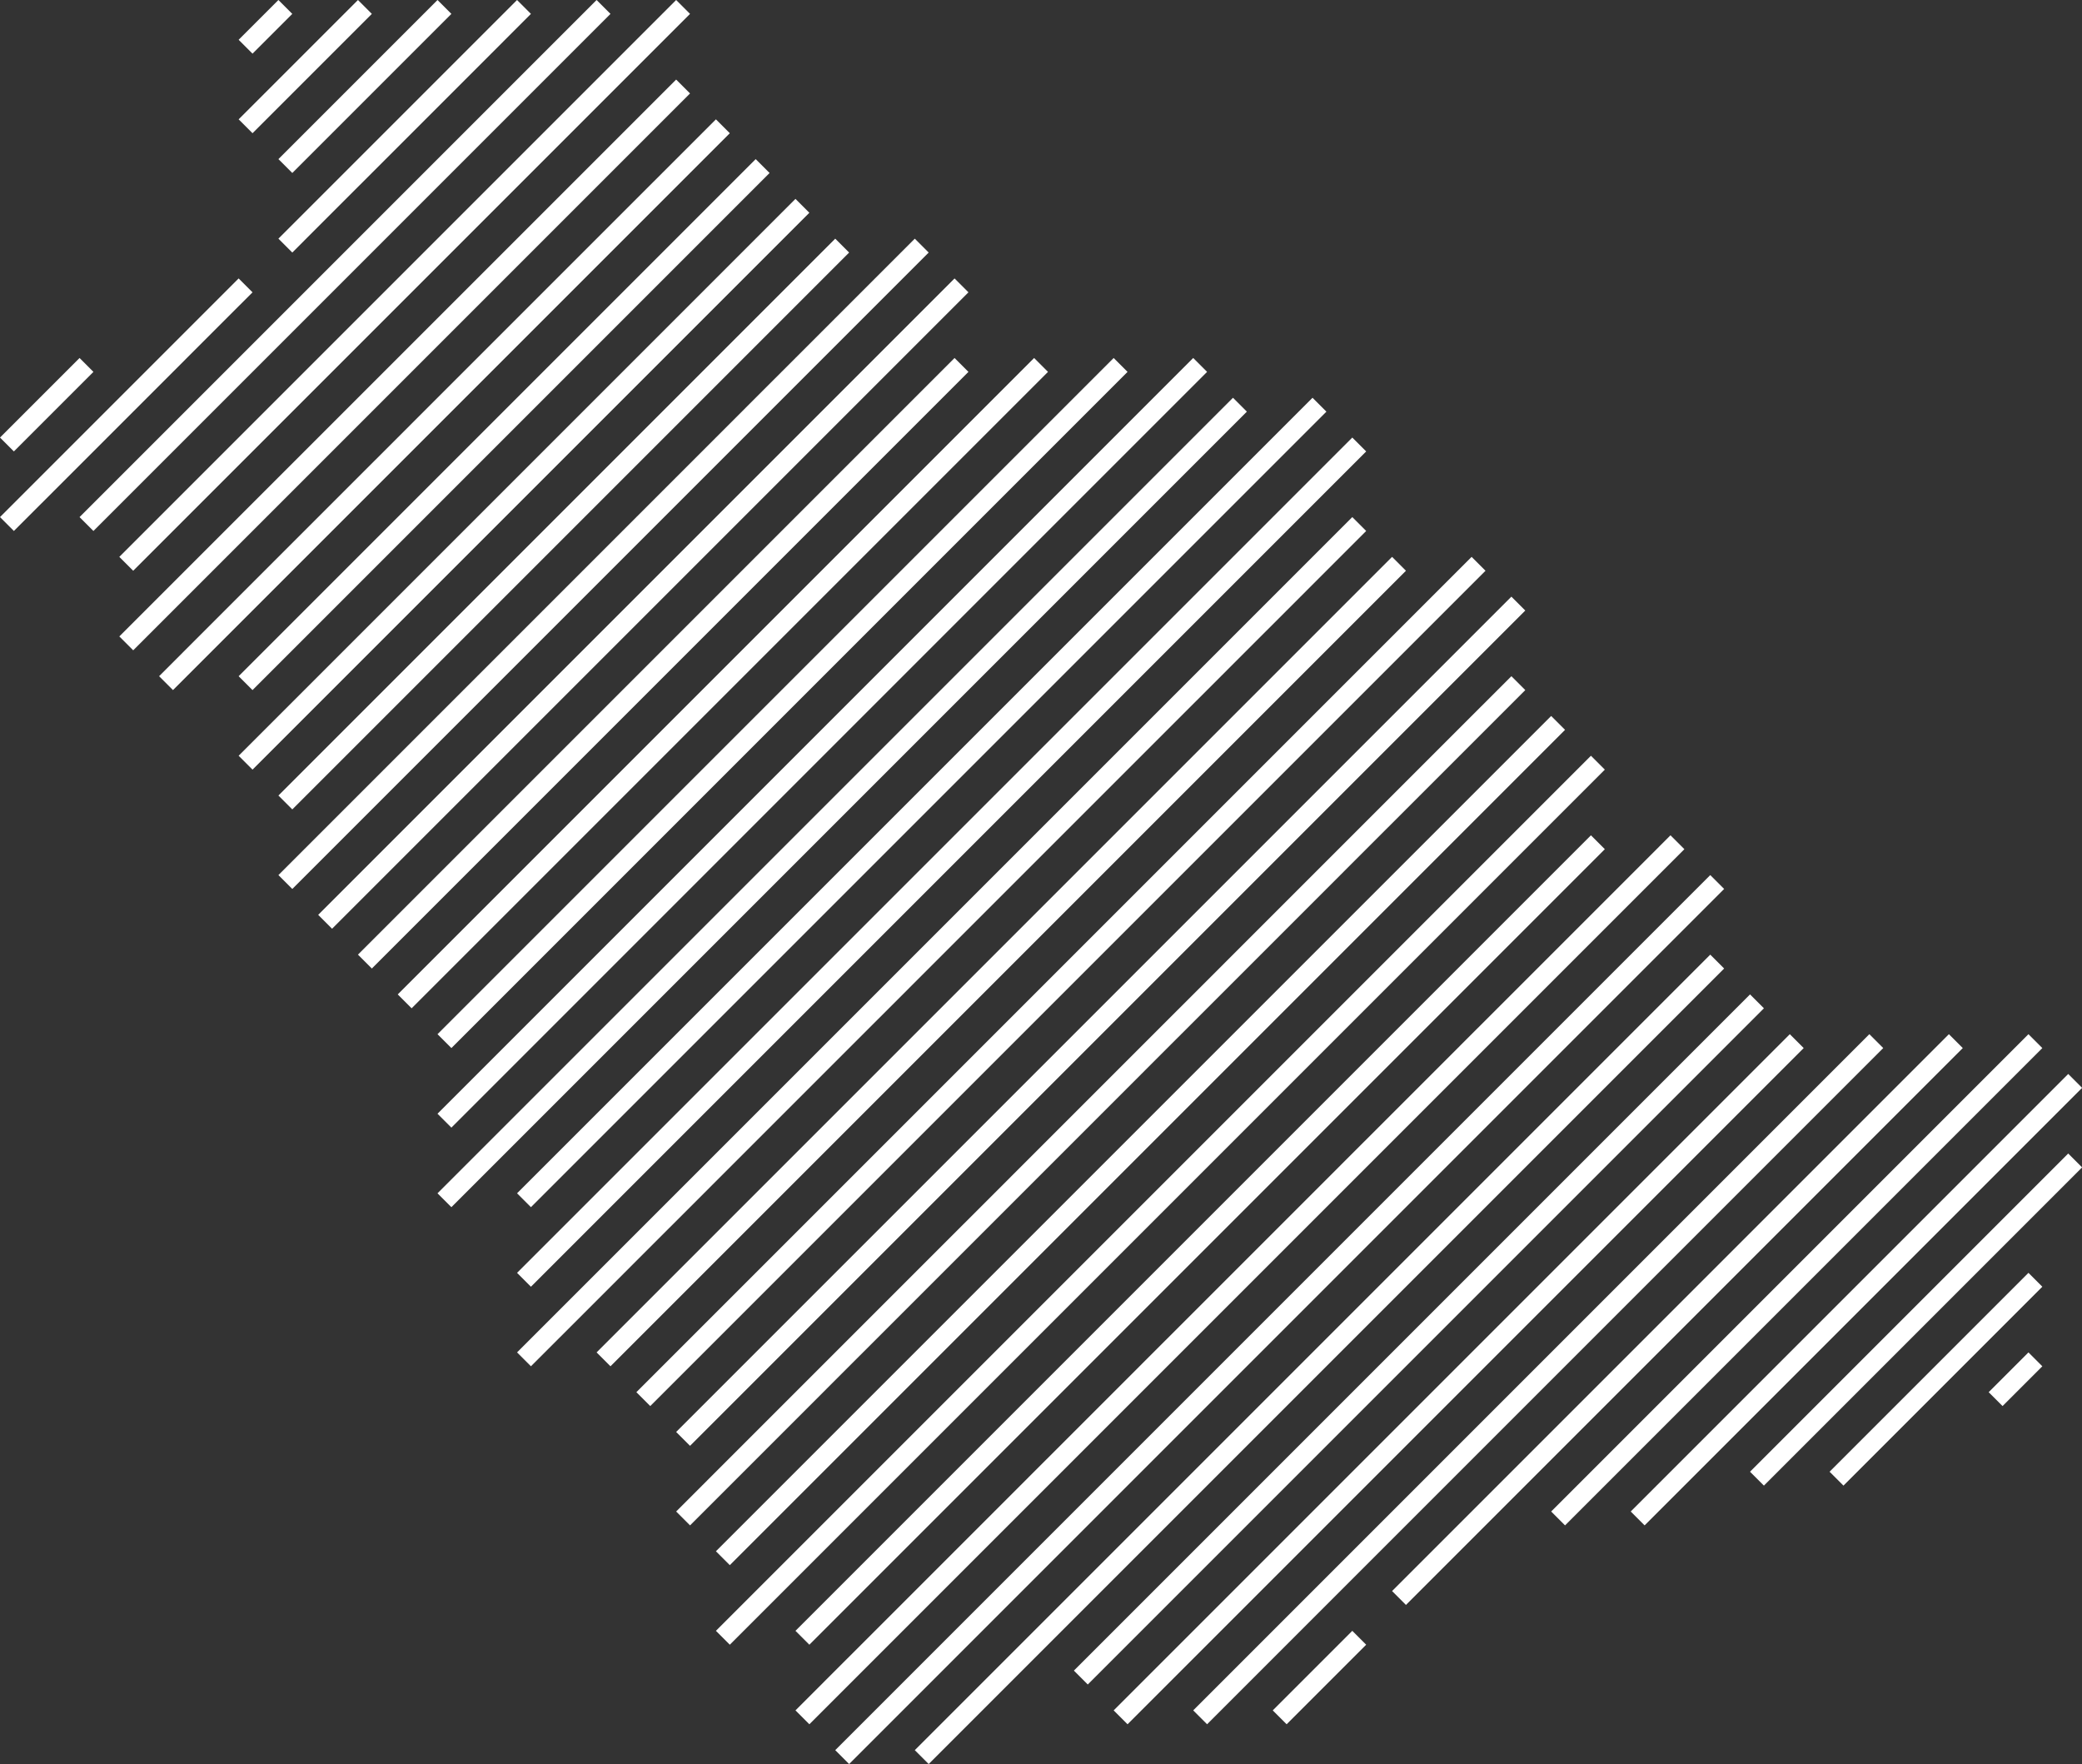 <?xml version="1.0" encoding="UTF-8" standalone="no"?><svg xmlns="http://www.w3.org/2000/svg" xmlns:xlink="http://www.w3.org/1999/xlink" fill="#000000" height="687.2" preserveAspectRatio="xMidYMid meet" version="1" viewBox="0.0 -0.0 811.1 687.2" width="811.1" zoomAndPan="magnify"><rect x="0.0" y="-0.0" width="811.1" height="687.2" fill="#333333" stroke="none"/><g fill="#ffffff" id="change1_1"><path d="M92.464 6.627H114.377V14.275H92.464z" transform="rotate(-45.001 103.421 10.451)"/><path d="M113.872 36.398L129.367 20.903 144.862 5.408 139.454 0 123.959 15.495 108.464 30.99 92.969 46.485 98.377 51.893z"/><path d="M20.903 160.357L36.398 144.862 30.99 139.454 15.495 154.948 0 170.444 5.408 175.851z"/><path d="M123.959 46.485L108.464 61.98 113.872 67.387 129.367 51.893 144.862 36.398 160.357 20.903 175.851 5.408 170.443 0 154.949 15.495 139.454 30.99z"/><path d="M51.893 160.357L67.387 144.862 82.882 129.367 98.377 113.872 92.969 108.464 77.474 123.959 61.979 139.454 46.484 154.948 30.99 170.444 15.495 185.938 0 201.433 5.408 206.841 20.903 191.346 36.398 175.851z"/><path d="M154.949 46.485L139.454 61.98 123.959 77.474 108.464 92.969 113.872 98.377 129.367 82.882 144.862 67.387 160.357 51.893 175.851 36.398 191.346 20.903 206.841 5.408 201.433 0 185.938 15.495 170.443 30.99z"/><path d="M67.387 175.851L82.882 160.357 98.377 144.862 113.872 129.367 129.367 113.872 144.862 98.377 160.357 82.882 175.851 67.387 191.346 51.893 206.841 36.398 222.336 20.903 237.831 5.408 232.423 0 216.928 15.495 201.433 30.99 185.938 46.485 170.443 61.98 154.949 77.474 139.454 92.969 123.959 108.464 108.464 123.959 92.969 139.454 77.474 154.948 61.979 170.444 46.484 185.938 30.99 201.433 36.398 206.841 51.893 191.346z"/><path d="M216.928 46.485L201.433 61.98 185.938 77.474 170.443 92.969 154.949 108.464 139.454 123.959 123.959 139.454 108.464 154.948 92.969 170.444 77.474 185.938 61.979 201.433 46.484 216.928 51.893 222.336 67.387 206.841 82.882 191.346 98.377 175.851 113.872 160.357 129.367 144.862 144.862 129.367 160.357 113.872 175.851 98.377 191.346 82.882 206.841 67.387 222.336 51.893 237.831 36.398 253.326 20.903 268.821 5.408 263.413 0 247.918 15.495 232.423 30.99z"/><path d="M82.882 222.336L98.377 206.841 113.872 191.346 129.367 175.851 144.862 160.357 160.357 144.862 175.851 129.367 191.346 113.872 206.841 98.377 222.336 82.882 237.831 67.387 253.326 51.893 268.821 36.398 263.413 30.99 247.918 46.485 232.423 61.98 216.928 77.474 201.433 92.969 185.938 108.464 170.443 123.959 154.949 139.454 139.454 154.948 123.959 170.444 108.464 185.938 92.969 201.433 77.474 216.928 61.979 232.423 46.484 247.918 51.893 253.326 67.387 237.831z"/><path d="M113.872 222.336L129.367 206.841 144.862 191.346 160.357 175.851 175.851 160.357 191.346 144.862 206.841 129.367 222.336 113.872 237.831 98.377 253.326 82.882 268.821 67.387 284.316 51.893 278.908 46.485 263.413 61.98 247.918 77.474 232.423 92.969 216.928 108.464 201.433 123.959 185.938 139.454 170.443 154.948 154.949 170.444 139.454 185.938 123.959 201.433 108.464 216.928 92.969 232.423 77.474 247.918 61.979 263.413 67.387 268.821 82.882 253.326 98.377 237.831z"/><path d="M263.413 92.969L247.918 108.464 232.423 123.959 216.928 139.454 201.433 154.948 185.938 170.444 170.443 185.938 154.949 201.433 139.454 216.928 123.959 232.423 108.464 247.918 92.969 263.413 98.377 268.821 113.872 253.326 129.367 237.831 144.862 222.336 160.357 206.841 175.851 191.346 191.346 175.851 206.841 160.357 222.336 144.862 237.831 129.367 253.326 113.872 268.821 98.377 284.316 82.882 299.81 67.387 294.402 61.98 278.908 77.474z"/><path d="M129.367 268.821L144.862 253.326 160.357 237.831 175.851 222.336 191.346 206.841 206.841 191.346 222.336 175.851 237.831 160.357 253.326 144.862 268.821 129.367 284.316 113.872 299.81 98.377 315.305 82.882 309.897 77.474 294.402 92.969 278.908 108.464 263.413 123.959 247.918 139.454 232.423 154.948 216.928 170.444 201.433 185.938 185.938 201.433 170.443 216.928 154.949 232.423 139.454 247.918 123.959 263.413 108.464 278.908 92.969 294.402 98.377 299.81 113.872 284.315z"/><path d="M294.402 123.959L278.908 139.454 263.413 154.948 247.918 170.444 232.423 185.938 216.928 201.433 201.433 216.928 185.938 232.423 170.443 247.918 154.949 263.413 139.454 278.908 123.959 294.402 108.464 309.897 113.872 315.305 129.367 299.81 144.862 284.315 160.357 268.821 175.851 253.326 191.346 237.831 206.841 222.336 222.336 206.841 237.831 191.346 253.326 175.851 268.821 160.357 284.316 144.862 299.81 129.367 315.305 113.872 330.8 98.377 325.392 92.969 309.897 108.464z"/><path d="M144.862 315.305L160.357 299.81 175.851 284.315 191.346 268.821 206.841 253.326 222.336 237.831 237.831 222.336 253.326 206.841 268.821 191.346 284.316 175.851 299.81 160.357 315.305 144.862 330.8 129.367 346.295 113.872 361.79 98.377 356.382 92.969 340.887 108.464 325.392 123.959 309.897 139.454 294.402 154.948 278.908 170.444 263.413 185.938 247.918 201.433 232.423 216.928 216.928 232.423 201.433 247.918 185.938 263.413 170.443 278.908 154.949 294.402 139.454 309.897 123.959 325.392 108.464 340.887 113.872 346.295 129.367 330.8z"/><path d="M160.357 330.8L175.851 315.305 191.346 299.81 206.841 284.315 222.336 268.821 237.831 253.326 253.326 237.831 268.821 222.336 284.316 206.841 299.81 191.346 315.305 175.851 330.8 160.357 346.295 144.862 361.79 129.367 377.285 113.872 371.877 108.464 356.382 123.959 340.887 139.454 325.392 154.948 309.897 170.444 294.402 185.938 278.908 201.433 263.413 216.928 247.918 232.423 232.423 247.918 216.928 263.413 201.433 278.908 185.938 294.402 170.443 309.897 154.949 325.392 139.454 340.887 123.959 356.382 129.367 361.79 144.862 346.295z"/><path d="M175.851 346.295L191.346 330.8 206.841 315.305 222.336 299.81 237.831 284.315 253.326 268.821 268.821 253.326 284.316 237.831 299.81 222.336 315.305 206.841 330.8 191.346 346.295 175.851 361.79 160.357 377.285 144.862 371.877 139.454 356.382 154.948 340.887 170.444 325.392 185.938 309.897 201.433 294.402 216.928 278.908 232.423 263.413 247.918 247.918 263.413 232.423 278.908 216.928 294.402 201.433 309.897 185.938 325.392 170.443 340.887 154.949 356.382 139.454 371.877 144.862 377.285 160.357 361.79z"/><path d="M191.346 361.79L206.841 346.295 222.336 330.8 237.831 315.305 253.326 299.81 268.821 284.315 284.316 268.821 299.81 253.326 315.305 237.831 330.8 222.336 346.295 206.841 361.79 191.346 377.285 175.851 392.779 160.357 408.275 144.862 402.866 139.454 387.372 154.948 371.877 170.444 356.382 185.938 340.887 201.433 325.392 216.928 309.897 232.423 294.402 247.918 278.908 263.413 263.413 278.908 247.918 294.402 232.423 309.897 216.928 325.392 201.433 340.887 185.938 356.382 170.443 371.877 154.949 387.372 160.357 392.78 175.851 377.285z"/><path d="M387.372 185.938L371.877 201.433 356.382 216.928 340.887 232.423 325.392 247.918 309.897 263.413 294.402 278.908 278.908 294.402 263.413 309.897 247.918 325.392 232.423 340.887 216.928 356.382 201.433 371.877 185.938 387.372 170.443 402.866 175.851 408.274 191.346 392.78 206.841 377.285 222.336 361.79 237.831 346.295 253.326 330.8 268.821 315.305 284.316 299.81 299.81 284.315 315.305 268.821 330.8 253.326 346.295 237.831 361.79 222.336 377.285 206.841 392.779 191.346 408.275 175.851 423.769 160.357 439.264 144.862 433.856 139.454 418.361 154.948 402.866 170.444z"/><path d="M418.361 185.938L402.866 201.433 387.372 216.928 371.877 232.423 356.382 247.918 340.887 263.413 325.392 278.908 309.897 294.402 294.402 309.897 278.908 325.392 263.413 340.887 247.918 356.382 232.423 371.877 216.928 387.372 201.433 402.866 185.938 418.361 170.443 433.856 175.851 439.264 191.346 423.769 206.841 408.274 222.336 392.78 237.831 377.285 253.326 361.79 268.821 346.295 284.316 330.8 299.81 315.305 315.305 299.81 330.8 284.315 346.295 268.821 361.79 253.326 377.285 237.831 392.779 222.336 408.275 206.841 423.769 191.346 439.264 175.851 454.759 160.357 470.254 144.862 464.846 139.454 449.351 154.948 433.856 170.444z"/><path d="M222.336 423.769L237.831 408.274 253.326 392.78 268.821 377.285 284.316 361.79 299.81 346.295 315.305 330.8 330.8 315.305 346.295 299.81 361.79 284.315 377.285 268.821 392.779 253.326 408.275 237.831 423.769 222.336 439.264 206.841 454.759 191.346 470.254 175.851 485.749 160.357 480.341 154.948 464.846 170.444 449.351 185.938 433.856 201.433 418.361 216.928 402.866 232.423 387.372 247.918 371.877 263.413 356.382 278.908 340.887 294.402 325.392 309.897 309.897 325.392 294.402 340.887 278.908 356.382 263.413 371.877 247.918 387.372 232.423 402.866 216.928 418.361 201.433 433.856 185.938 449.351 170.443 464.846 175.851 470.254 191.346 454.759 206.841 439.264z"/><path d="M464.846 201.433L449.351 216.928 433.856 232.423 418.361 247.918 402.866 263.413 387.372 278.908 371.877 294.402 356.382 309.897 340.887 325.392 325.392 340.887 309.897 356.382 294.402 371.877 278.908 387.372 263.413 402.866 247.918 418.361 232.423 433.856 216.928 449.351 201.433 464.846 206.841 470.254 222.336 454.759 237.831 439.264 253.326 423.769 268.821 408.274 284.316 392.78 299.81 377.285 315.305 361.79 330.8 346.295 346.295 330.8 361.79 315.305 377.285 299.81 392.779 284.315 408.275 268.821 423.769 253.326 439.264 237.831 454.759 222.336 470.254 206.841 485.749 191.346 501.244 175.851 516.738 160.357 511.33 154.948 495.836 170.444 480.341 185.938z"/><path d="M495.836 201.433L480.341 216.928 464.846 232.423 449.351 247.918 433.856 263.413 418.361 278.908 402.866 294.402 387.372 309.897 371.877 325.392 356.382 340.887 340.887 356.382 325.392 371.877 309.897 387.372 294.402 402.866 278.908 418.361 263.413 433.856 247.918 449.351 232.423 464.846 216.928 480.341 201.433 495.836 206.841 501.244 222.336 485.749 237.831 470.254 253.326 454.759 268.821 439.264 284.316 423.769 299.81 408.274 315.305 392.78 330.8 377.285 346.295 361.79 361.79 346.295 377.285 330.8 392.779 315.305 408.275 299.81 423.769 284.315 439.264 268.821 454.759 253.326 470.254 237.831 485.749 222.336 501.244 206.841 516.738 191.346 532.233 175.851 526.825 170.444 511.33 185.938z"/><path d="M253.326 485.749L268.821 470.254 284.316 454.759 299.81 439.264 315.305 423.769 330.8 408.274 346.295 392.78 361.79 377.285 377.285 361.79 392.779 346.295 408.275 330.8 423.769 315.305 439.264 299.81 454.759 284.315 470.254 268.821 485.749 253.326 501.244 237.831 516.738 222.336 532.233 206.841 526.825 201.433 511.33 216.928 495.836 232.423 480.341 247.918 464.846 263.413 449.351 278.908 433.856 294.402 418.361 309.897 402.866 325.392 387.372 340.887 371.877 356.382 356.382 371.877 340.887 387.372 325.392 402.866 309.897 418.361 294.402 433.856 278.908 449.351 263.413 464.846 247.918 480.341 232.423 495.836 216.928 511.33 201.433 526.825 206.841 532.233 222.336 516.739 237.831 501.244z"/><path d="M268.821 501.244L284.316 485.749 299.81 470.254 315.305 454.759 330.8 439.264 346.295 423.769 361.79 408.274 377.285 392.78 392.779 377.285 408.275 361.79 423.769 346.295 439.264 330.8 454.759 315.305 470.254 299.81 485.749 284.315 501.244 268.821 516.738 253.326 532.233 237.831 547.728 222.336 542.32 216.928 526.825 232.423 511.33 247.918 495.836 263.413 480.341 278.908 464.846 294.402 449.351 309.897 433.856 325.392 418.361 340.887 402.866 356.382 387.372 371.877 371.877 387.372 356.382 402.866 340.887 418.361 325.392 433.856 309.897 449.351 294.402 464.846 278.908 480.341 263.413 495.836 247.918 511.33 232.423 526.825 237.831 532.233 253.326 516.739z"/><path d="M284.316 516.739L299.81 501.244 315.305 485.749 330.8 470.254 346.295 454.759 361.79 439.264 377.285 423.769 392.779 408.274 408.275 392.78 423.769 377.285 439.264 361.79 454.759 346.295 470.254 330.8 485.749 315.305 501.244 299.81 516.738 284.315 532.233 268.821 547.728 253.326 563.223 237.831 578.718 222.336 573.31 216.928 557.815 232.423 542.32 247.918 526.825 263.413 511.33 278.908 495.836 294.402 480.341 309.897 464.846 325.392 449.351 340.887 433.856 356.382 418.361 371.877 402.866 387.372 387.372 402.866 371.877 418.361 356.382 433.856 340.887 449.351 325.392 464.846 309.897 480.341 294.402 495.836 278.908 511.33 263.413 526.825 247.918 542.32 253.326 547.728 268.821 532.233z"/><path d="M557.815 263.413L542.32 278.908 526.825 294.402 511.33 309.897 495.836 325.392 480.341 340.887 464.846 356.382 449.351 371.877 433.856 387.372 418.361 402.866 402.866 418.361 387.372 433.856 371.877 449.351 356.382 464.846 340.887 480.341 325.392 495.836 309.897 511.33 294.402 526.825 278.908 542.32 263.413 557.815 268.821 563.223 284.316 547.728 299.81 532.233 315.305 516.739 330.8 501.244 346.295 485.749 361.79 470.254 377.285 454.759 392.779 439.264 408.275 423.769 423.769 408.274 439.264 392.78 454.759 377.285 470.254 361.79 485.749 346.295 501.244 330.8 516.738 315.305 532.233 299.81 547.728 284.315 563.223 268.821 578.718 253.326 594.213 237.831 588.805 232.423 573.31 247.918z"/><path d="M299.81 563.223L315.305 547.728 330.8 532.233 346.295 516.739 361.79 501.244 377.285 485.749 392.779 470.254 408.275 454.759 423.769 439.264 439.264 423.769 454.759 408.274 470.254 392.78 485.749 377.285 501.244 361.79 516.738 346.295 532.233 330.8 547.728 315.305 563.223 299.81 578.718 284.315 594.213 268.821 588.805 263.413 573.31 278.908 557.815 294.402 542.32 309.897 526.825 325.392 511.33 340.887 495.836 356.382 480.341 371.877 464.846 387.372 449.351 402.866 433.856 418.361 418.361 433.856 402.866 449.351 387.372 464.846 371.877 480.341 356.382 495.836 340.887 511.33 325.392 526.825 309.897 542.32 294.402 557.815 278.908 573.31 263.413 588.805 268.821 594.213 284.316 578.718z"/><path d="M573.31 309.897L557.815 325.392 542.32 340.887 526.825 356.382 511.33 371.877 495.836 387.372 480.341 402.866 464.846 418.361 449.351 433.856 433.856 449.351 418.361 464.846 402.866 480.341 387.372 495.836 371.877 511.33 356.382 526.825 340.887 542.32 325.392 557.815 309.897 573.31 294.402 588.805 278.908 604.3 284.316 609.708 299.81 594.213 315.305 578.718 330.8 563.223 346.295 547.728 361.79 532.233 377.285 516.739 392.779 501.244 408.275 485.749 423.769 470.254 439.264 454.759 454.759 439.264 470.254 423.769 485.749 408.274 501.244 392.78 516.738 377.285 532.233 361.79 547.728 346.295 563.223 330.8 578.718 315.305 594.213 299.81 609.708 284.315 604.3 278.908 588.805 294.402z"/><path d="M330.8 594.213L346.295 578.718 361.79 563.223 377.285 547.728 392.779 532.233 408.275 516.739 423.769 501.244 439.264 485.749 454.759 470.254 470.254 454.759 485.749 439.264 501.244 423.769 516.738 408.274 532.233 392.78 547.728 377.285 563.223 361.79 578.718 346.295 594.213 330.8 609.708 315.305 625.203 299.81 619.795 294.402 604.3 309.897 588.805 325.392 573.31 340.887 557.815 356.382 542.32 371.877 526.825 387.372 511.33 402.866 495.836 418.361 480.341 433.856 464.846 449.351 449.351 464.846 433.856 480.341 418.361 495.836 402.866 511.33 387.372 526.825 371.877 542.32 356.382 557.815 340.887 573.31 325.392 588.805 309.897 604.3 294.402 619.794 278.908 635.289 284.316 640.697 299.81 625.202 315.305 609.708z"/><path d="M588.805 356.382L573.31 371.877 557.815 387.372 542.32 402.866 526.825 418.361 511.33 433.856 495.836 449.351 480.341 464.846 464.846 480.341 449.351 495.836 433.856 511.33 418.361 526.825 402.866 542.32 387.372 557.815 371.877 573.31 356.382 588.805 340.887 604.3 325.392 619.794 309.897 635.289 315.305 640.697 330.8 625.202 346.295 609.708 361.79 594.213 377.285 578.718 392.779 563.223 408.275 547.728 423.769 532.233 439.264 516.739 454.759 501.244 470.254 485.749 485.749 470.254 501.244 454.759 516.738 439.264 532.233 423.769 547.728 408.274 563.223 392.78 578.718 377.285 594.213 361.79 609.708 346.295 625.203 330.8 619.795 325.392 604.3 340.887z"/><path d="M346.295 640.697L361.79 625.202 377.285 609.708 392.779 594.213 408.275 578.718 423.769 563.223 439.264 547.728 454.759 532.233 470.254 516.739 485.749 501.244 501.244 485.749 516.738 470.254 532.233 454.759 547.728 439.264 563.223 423.769 578.718 408.274 594.213 392.78 609.708 377.285 625.203 361.79 640.697 346.295 656.192 330.8 650.784 325.392 635.289 340.887 619.795 356.382 604.3 371.877 588.805 387.372 573.31 402.866 557.815 418.361 542.32 433.856 526.825 449.351 511.33 464.846 495.836 480.341 480.341 495.836 464.846 511.33 449.351 526.825 433.856 542.32 418.361 557.815 402.866 573.31 387.372 588.805 371.877 604.3 356.382 619.794 340.887 635.289 325.392 650.784 309.897 666.279 315.305 671.687 330.8 656.192z"/><path d="M377.285 640.697L392.779 625.202 408.275 609.708 423.769 594.213 439.264 578.718 454.759 563.223 470.254 547.728 485.749 532.233 501.244 516.739 516.738 501.244 532.233 485.749 547.728 470.254 563.223 454.759 578.718 439.264 594.213 423.769 609.708 408.274 625.203 392.78 640.697 377.285 656.192 361.79 671.687 346.295 666.279 340.887 650.784 356.382 635.289 371.877 619.795 387.372 604.3 402.866 588.805 418.361 573.31 433.856 557.815 449.351 542.32 464.846 526.825 480.341 511.33 495.836 495.836 511.33 480.341 526.825 464.846 542.32 449.351 557.815 433.856 573.31 418.361 588.805 402.866 604.3 387.372 619.794 371.877 635.289 356.382 650.784 340.887 666.279 325.392 681.774 330.8 687.182 346.295 671.687 361.79 656.192z"/><path d="M439.264 609.708L454.759 594.213 470.254 578.718 485.749 563.223 501.244 547.728 516.738 532.233 532.233 516.739 547.728 501.244 563.223 485.749 578.718 470.254 594.213 454.759 609.708 439.264 625.203 423.769 640.697 408.274 656.192 392.78 671.687 377.285 666.279 371.877 650.784 387.372 635.289 402.866 619.795 418.361 604.3 433.856 588.805 449.351 573.31 464.846 557.815 480.341 542.32 495.836 526.825 511.33 511.33 526.825 495.836 542.32 480.341 557.815 464.846 573.31 449.351 588.805 433.856 604.3 418.361 619.794 402.866 635.289 387.372 650.784 371.877 666.279 356.382 681.774 361.79 687.182 377.285 671.687 392.779 656.192 408.275 640.697 423.769 625.202z"/><path d="M454.759 625.202L470.254 609.708 485.749 594.213 501.244 578.718 516.738 563.223 532.233 547.728 547.728 532.233 563.223 516.739 578.718 501.244 594.213 485.749 609.708 470.254 625.203 454.759 640.697 439.264 656.192 423.769 671.687 408.274 687.182 392.78 681.774 387.372 666.279 402.866 650.784 418.361 635.289 433.856 619.795 449.351 604.3 464.846 588.805 480.341 573.31 495.836 557.815 511.33 542.32 526.825 526.825 542.32 511.33 557.815 495.836 573.31 480.341 588.805 464.846 604.3 449.351 619.794 433.856 635.289 418.361 650.784 423.769 656.192 439.264 640.697z"/><path d="M485.749 625.202L501.244 609.708 516.738 594.213 532.233 578.718 547.728 563.223 563.223 547.728 578.718 532.233 594.213 516.739 609.708 501.244 625.203 485.749 640.697 470.254 656.192 454.759 671.687 439.264 687.182 423.769 702.677 408.274 697.269 402.866 681.774 418.361 666.279 433.856 650.784 449.351 635.289 464.846 619.795 480.341 604.3 495.836 588.805 511.33 573.31 526.825 557.815 542.32 542.32 557.815 526.825 573.31 511.33 588.805 495.836 604.3 480.341 619.794 464.846 635.289 449.351 650.784 433.856 666.279 439.264 671.687 454.759 656.192 470.254 640.697z"/><path d="M563.223 578.718L578.718 563.223 594.213 547.728 609.708 532.233 625.203 516.739 640.697 501.244 656.192 485.749 671.687 470.254 687.182 454.759 702.677 439.264 718.172 423.769 733.667 408.274 728.258 402.866 712.764 418.361 697.269 433.856 681.774 449.351 666.279 464.846 650.784 480.341 635.289 495.836 619.795 511.33 604.3 526.825 588.805 542.32 573.31 557.815 557.815 573.31 542.32 588.805 526.825 604.3 511.33 619.794 495.836 635.289 480.341 650.784 464.846 666.279 470.254 671.687 485.749 656.192 501.244 640.697 516.738 625.202 532.233 609.708 547.728 594.213z"/><path d="M511.33 650.784L495.836 666.279 501.244 671.687 516.738 656.192 532.233 640.697 526.825 635.289z"/><path d="M625.203 547.728L640.697 532.233 656.192 516.739 671.687 501.244 687.182 485.749 702.677 470.254 718.172 454.759 733.667 439.264 749.161 423.769 764.656 408.274 759.248 402.866 743.753 418.361 728.258 433.856 712.764 449.351 697.269 464.846 681.774 480.341 666.279 495.836 650.784 511.33 635.289 526.825 619.795 542.32 604.3 557.815 588.805 573.31 573.31 588.805 557.815 604.3 542.32 619.794 547.728 625.202 563.223 609.708 578.718 594.213 594.213 578.718 609.708 563.223z"/><path d="M656.192 547.728L671.687 532.233 687.182 516.739 702.677 501.244 718.172 485.749 733.667 470.254 749.161 454.759 764.656 439.264 780.151 423.769 795.646 408.274 790.238 402.866 774.743 418.361 759.248 433.856 743.753 449.351 728.258 464.846 712.764 480.341 697.269 495.836 681.774 511.33 666.279 526.825 650.784 542.32 635.289 557.815 619.795 573.31 604.3 588.805 609.708 594.213 625.203 578.718 640.697 563.223z"/><path d="M702.677 532.233L718.172 516.739 733.667 501.244 749.161 485.749 764.656 470.254 780.151 454.759 795.646 439.264 811.141 423.769 805.733 418.361 790.238 433.856 774.743 449.351 759.248 464.846 743.753 480.341 728.258 495.836 712.764 511.33 697.269 526.825 681.774 542.32 666.279 557.815 650.784 573.31 635.289 588.805 640.697 594.213 656.192 578.718 671.687 563.223 687.182 547.728z"/><path d="M790.238 464.846L774.743 480.341 759.248 495.836 743.753 511.33 728.258 526.825 712.764 542.32 697.269 557.815 681.774 573.31 687.182 578.718 702.677 563.223 718.172 547.728 733.667 532.233 749.161 516.739 764.656 501.244 780.151 485.749 795.646 470.254 811.141 454.759 805.733 449.351z"/><path d="M774.743 511.33L759.248 526.825 743.753 542.32 728.258 557.815 712.764 573.31 718.172 578.718 733.667 563.223 749.161 547.728 764.656 532.233 780.151 516.739 795.646 501.244 790.238 495.836z"/><path d="M774.238 533.453H796.151V541.101H774.238z" transform="rotate(-44.999 785.195 537.278)"/></g></svg>